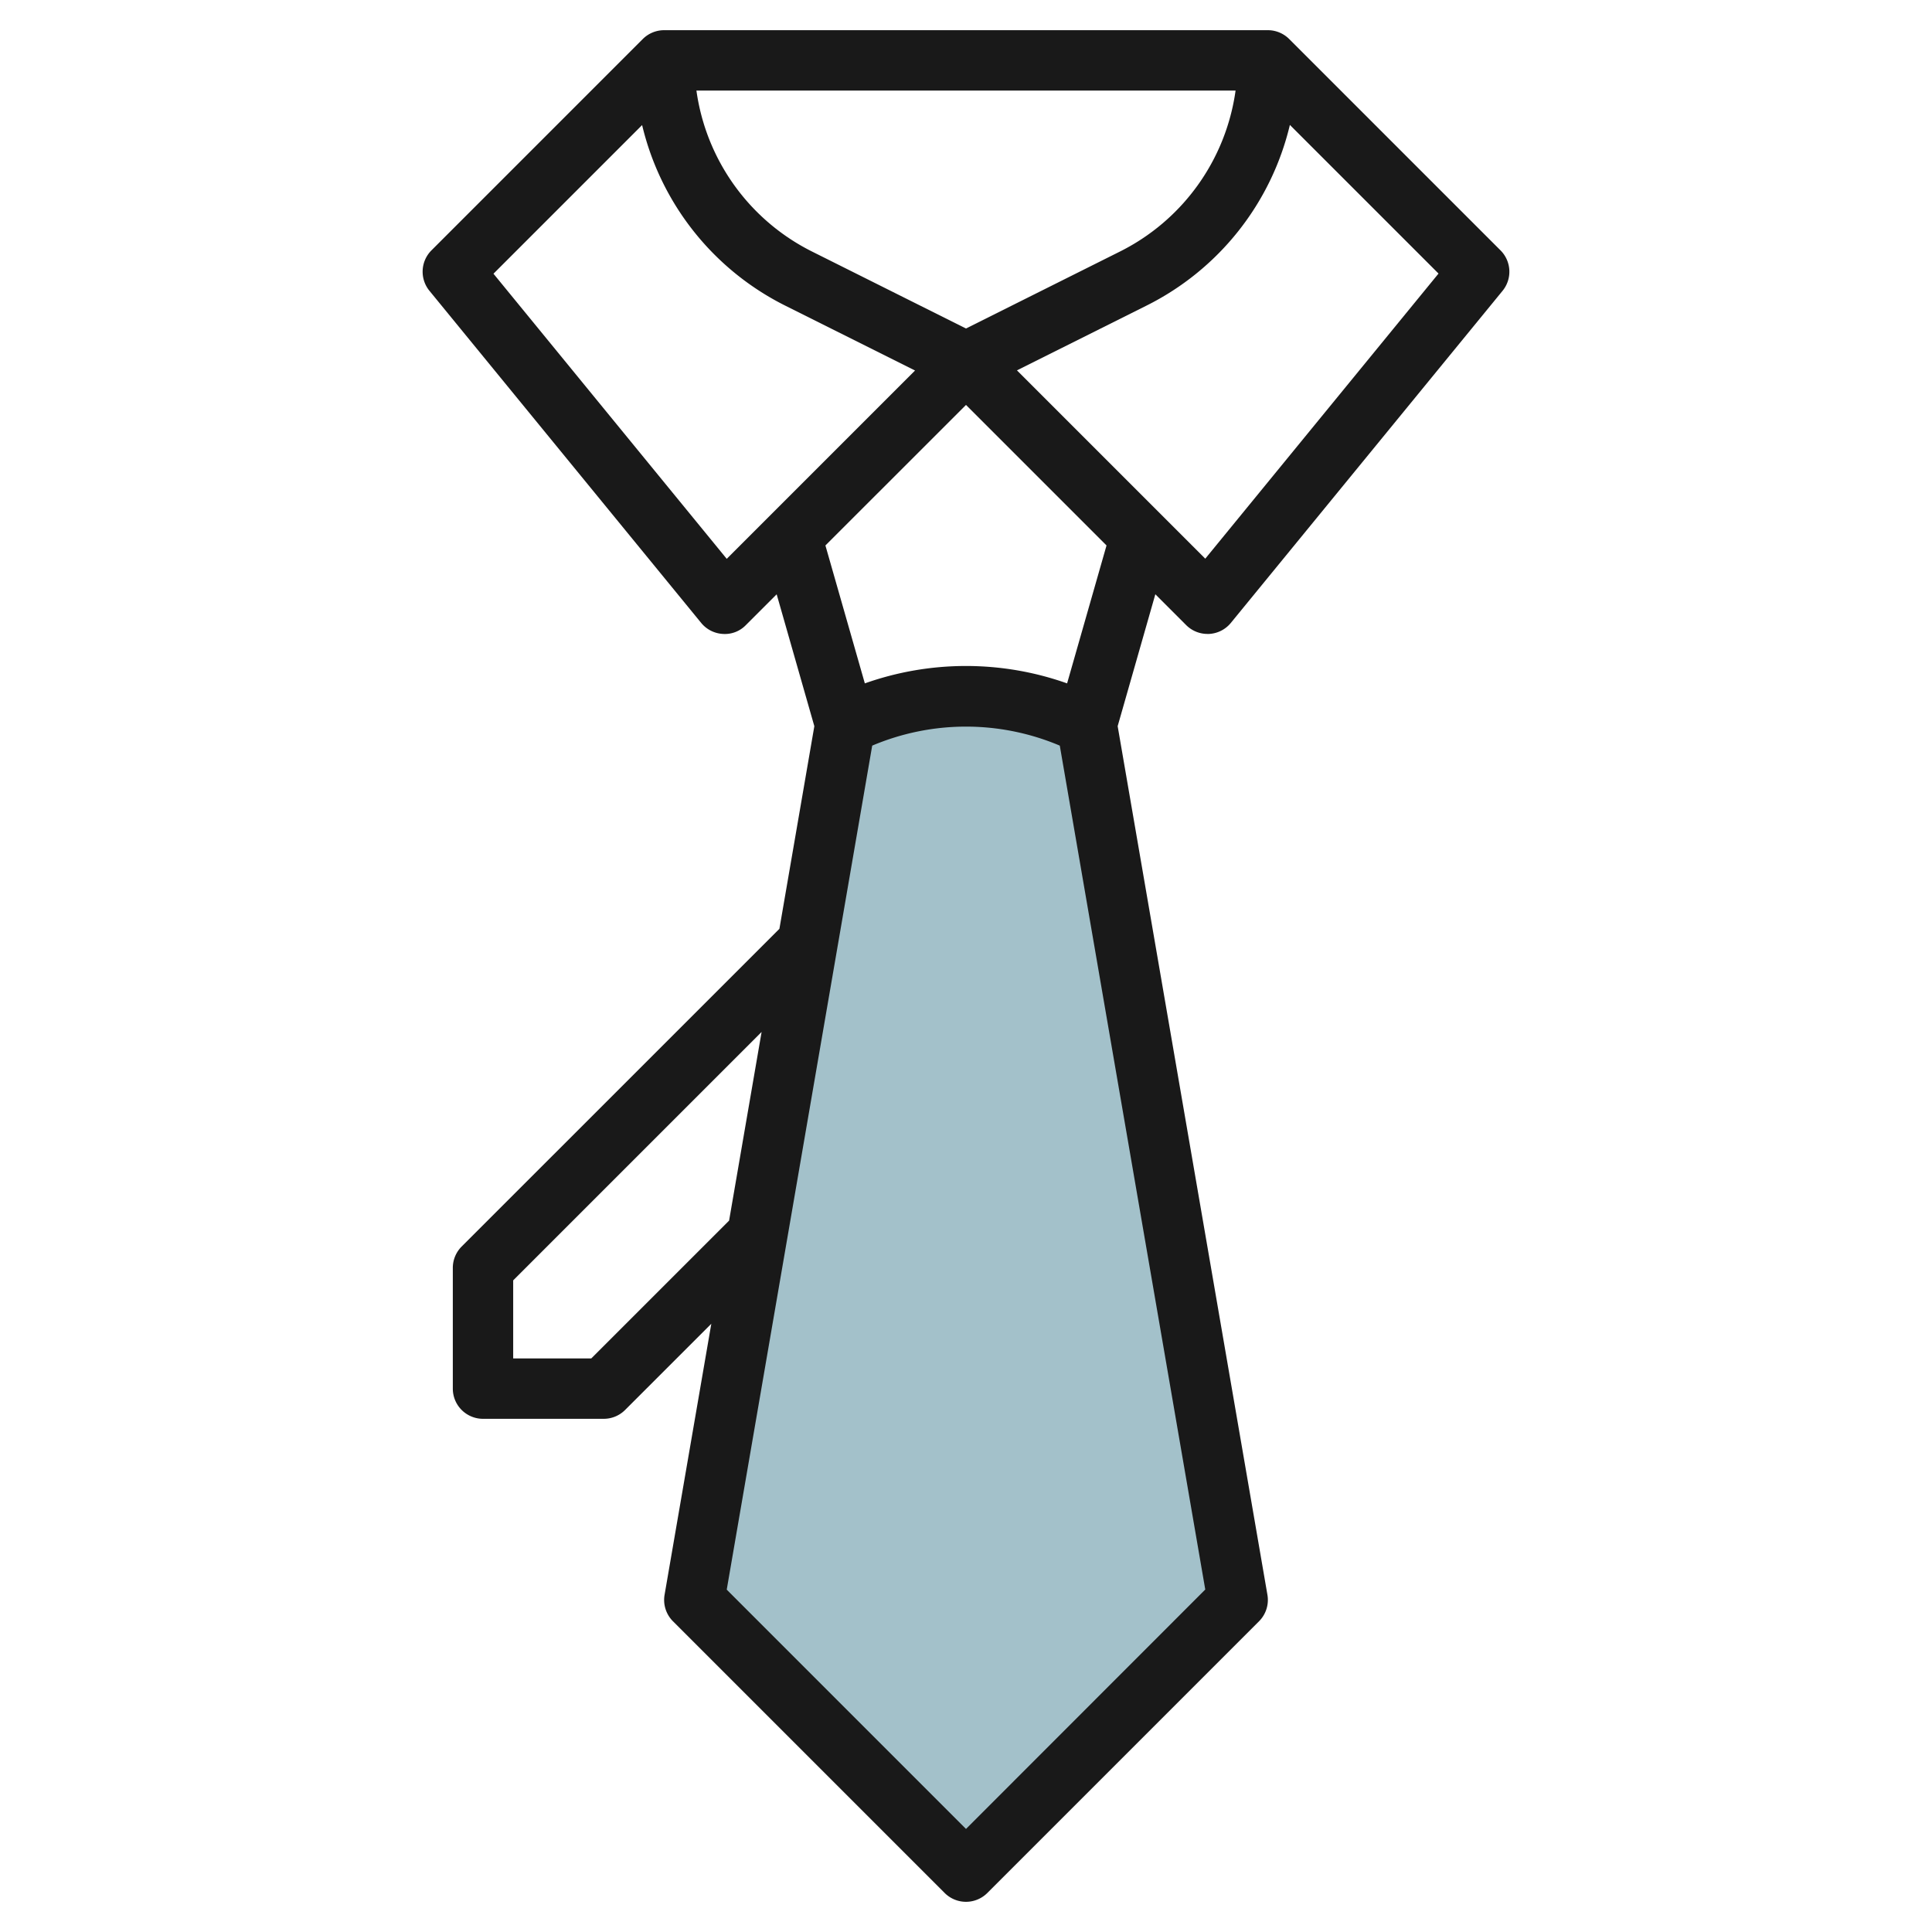 <svg id="Layer_3" height="512" viewBox="0 0 64 64" width="512" xmlns="http://www.w3.org/2000/svg" data-name="Layer 3"><path d="m36 24 5 29-9 9-9-9 5-29a8.944 8.944 0 0 1 8 0z" fill="#a3c1ca"/><path d="m39.293 20.707a1 1 0 0 0 .707.293h.05a1 1 0 0 0 .724-.366l9-11a1 1 0 0 0 -.067-1.34l-7-7a1 1 0 0 0 -.707-.294h-20a1 1 0 0 0 -.707.293l-7 7a1 1 0 0 0 -.067 1.34l9 11a1 1 0 0 0 .724.367.966.966 0 0 0 .757-.292l1.021-1.021 1.248 4.369-1.157 6.712-10.526 10.525a1 1 0 0 0 -.293.707v4a1 1 0 0 0 1 1h4a1 1 0 0 0 .707-.293l2.856-2.855-1.548 8.978a1 1 0 0 0 .278.877l9 9a1 1 0 0 0 1.414 0l9-9a1 1 0 0 0 .278-.877l-4.961-28.775 1.248-4.369zm.633-2.2-6.238-6.238 4.287-2.143a9.023 9.023 0 0 0 4.754-5.988l4.924 4.924zm-7.926-7.625-5.081-2.54a7.048 7.048 0 0 1 -3.849-5.342h17.86a7.048 7.048 0 0 1 -3.849 5.342zm-7.926 7.63-7.727-9.445 4.924-4.924a9.023 9.023 0 0 0 4.754 5.988l4.287 2.143zm-4.488 26.488h-2.586v-2.586l8.229-8.229-1.077 6.25zm12.414 15.586-7.926-7.927 4.819-27.959a7.976 7.976 0 0 1 6.214 0l4.819 27.955zm3.349-37.948a10.024 10.024 0 0 0 -6.7 0l-1.306-4.569 4.657-4.655 4.655 4.655z" fill="#191919"/></svg>